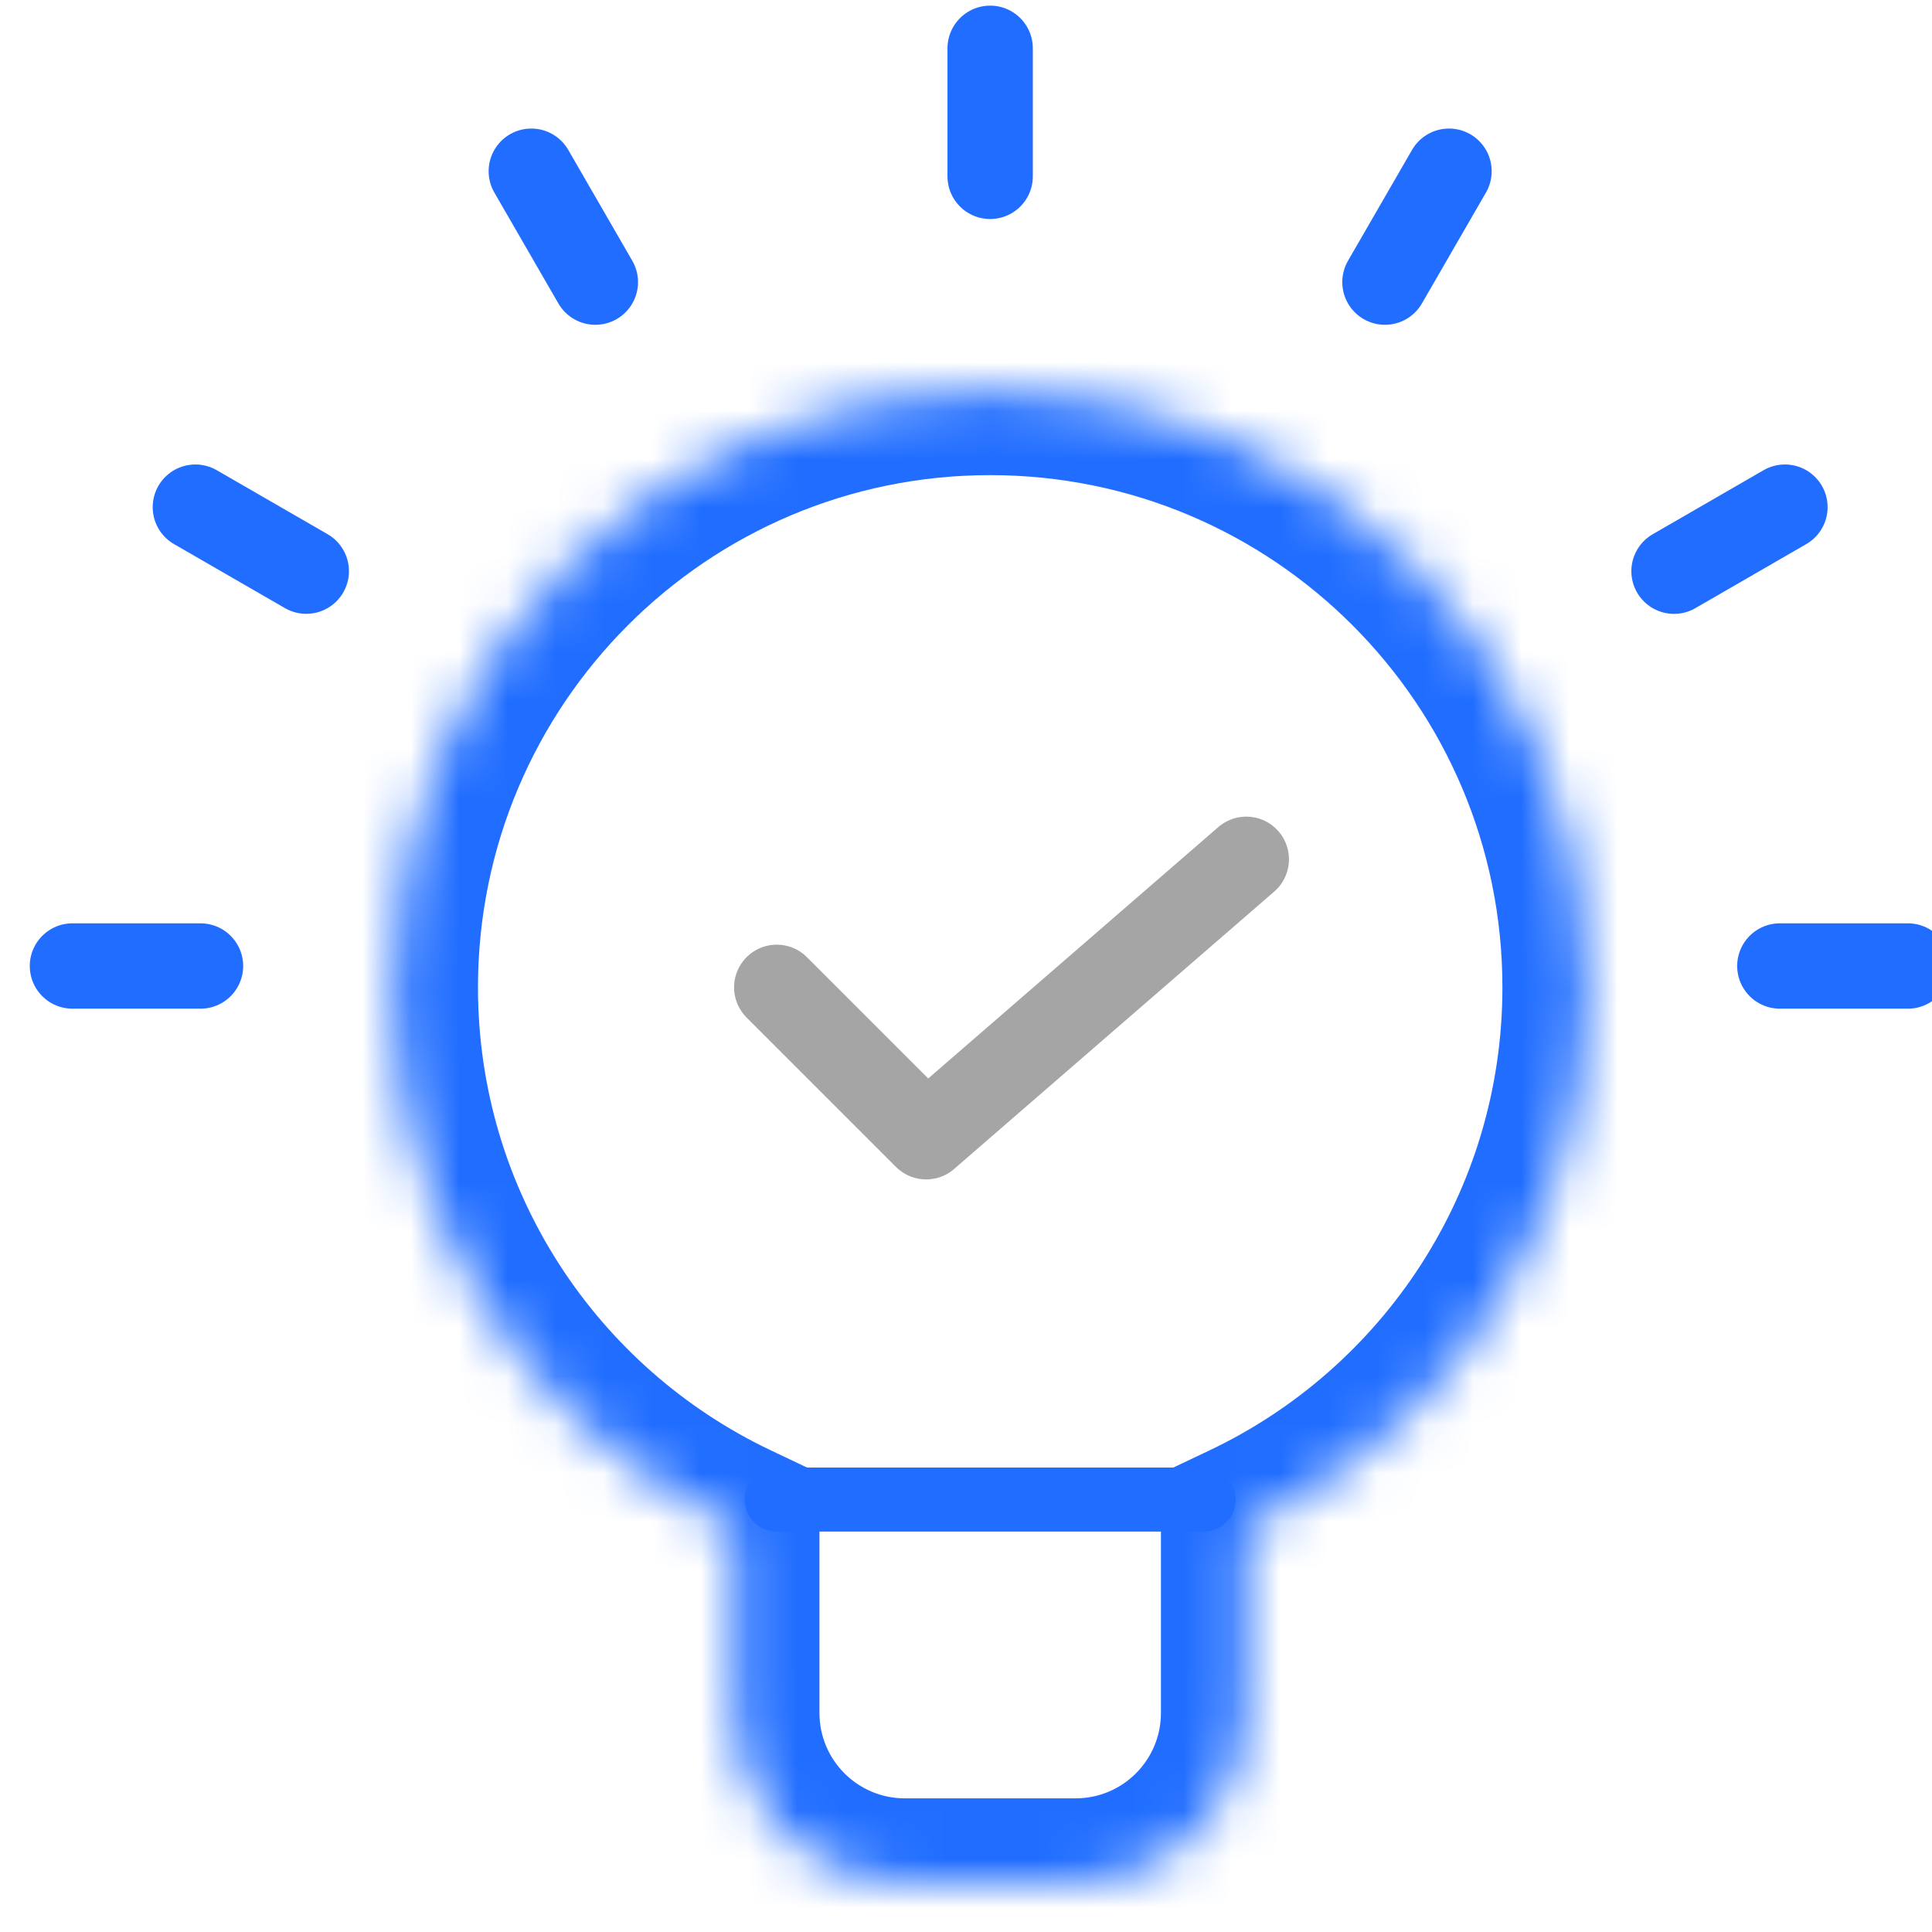 <svg width="40" height="40" viewBox="0 0 40 40" fill="none" xmlns="http://www.w3.org/2000/svg">
<g clip-path="url(#clip0_167_1587)">
<mask id="path-1-inside-1_167_1587" fill="white">
<path fill-rule="evenodd" clip-rule="evenodd" d="M25.803 31.623C29.983 29.638 32.873 25.377 32.873 20.442C32.873 13.609 27.334 8.07 20.501 8.07C13.668 8.07 8.129 13.609 8.129 20.442C8.129 25.377 11.019 29.638 15.199 31.623V35.465C15.199 37.417 16.781 39 18.734 39H22.268C24.221 39 25.803 37.417 25.803 35.465V31.623Z"/>
</mask>
<path d="M25.803 31.623L25.045 30.027L24.036 30.506V31.623H25.803ZM15.199 31.623H16.966V30.506L15.957 30.027L15.199 31.623ZM31.106 20.442C31.106 24.67 28.632 28.323 25.045 30.027L26.562 33.22C31.335 30.953 34.641 26.085 34.641 20.442H31.106ZM20.501 9.837C26.358 9.837 31.106 14.585 31.106 20.442H34.641C34.641 12.633 28.31 6.302 20.501 6.302V9.837ZM9.896 20.442C9.896 14.585 14.644 9.837 20.501 9.837V6.302C12.692 6.302 6.361 12.633 6.361 20.442H9.896ZM15.957 30.027C12.37 28.323 9.896 24.67 9.896 20.442H6.361C6.361 26.085 9.667 30.953 14.44 33.22L15.957 30.027ZM16.966 35.465V31.623H13.431V35.465H16.966ZM18.734 37.233C17.757 37.233 16.966 36.441 16.966 35.465H13.431C13.431 38.394 15.805 40.767 18.734 40.767V37.233ZM22.268 37.233H18.734V40.767H22.268V37.233ZM24.036 35.465C24.036 36.441 23.245 37.233 22.268 37.233V40.767C25.197 40.767 27.571 38.394 27.571 35.465H24.036ZM24.036 31.623V35.465H27.571V31.623H24.036Z" fill="#206DFF" mask="url(#path-1-inside-1_167_1587)"/>
<path d="M16.082 31.047H24.919" stroke="#206DFF" stroke-width="1.326" stroke-linecap="round"/>
<path d="M36.85 20L39.501 20" stroke="#206DFF" stroke-width="1.767" stroke-linecap="round"/>
<path d="M1.5 20L4.151 20" stroke="#206DFF" stroke-width="1.767" stroke-linecap="round"/>
<path d="M4.045 10.5L6.341 11.825" stroke="#206DFF" stroke-width="1.767" stroke-linecap="round"/>
<path d="M11 3.545L12.326 5.841" stroke="#206DFF" stroke-width="1.767" stroke-linecap="round"/>
<path d="M20.5 1L20.5 3.651" stroke="#206DFF" stroke-width="1.767" stroke-linecap="round"/>
<path d="M30 3.545L28.674 5.841" stroke="#206DFF" stroke-width="1.767" stroke-linecap="round"/>
<path d="M36.955 10.5L34.659 11.826" stroke="#206DFF" stroke-width="1.767" stroke-linecap="round"/>
<path d="M16.082 20.442L19.175 23.535L25.803 17.791" stroke="#A5A5A5" stroke-width="1.767" stroke-linecap="round" stroke-linejoin="round"/>
</g>
<defs>
<clipPath id="clip0_167_1587">
<rect width="40" height="40" fill="white"/>
</clipPath>
</defs>
</svg>
